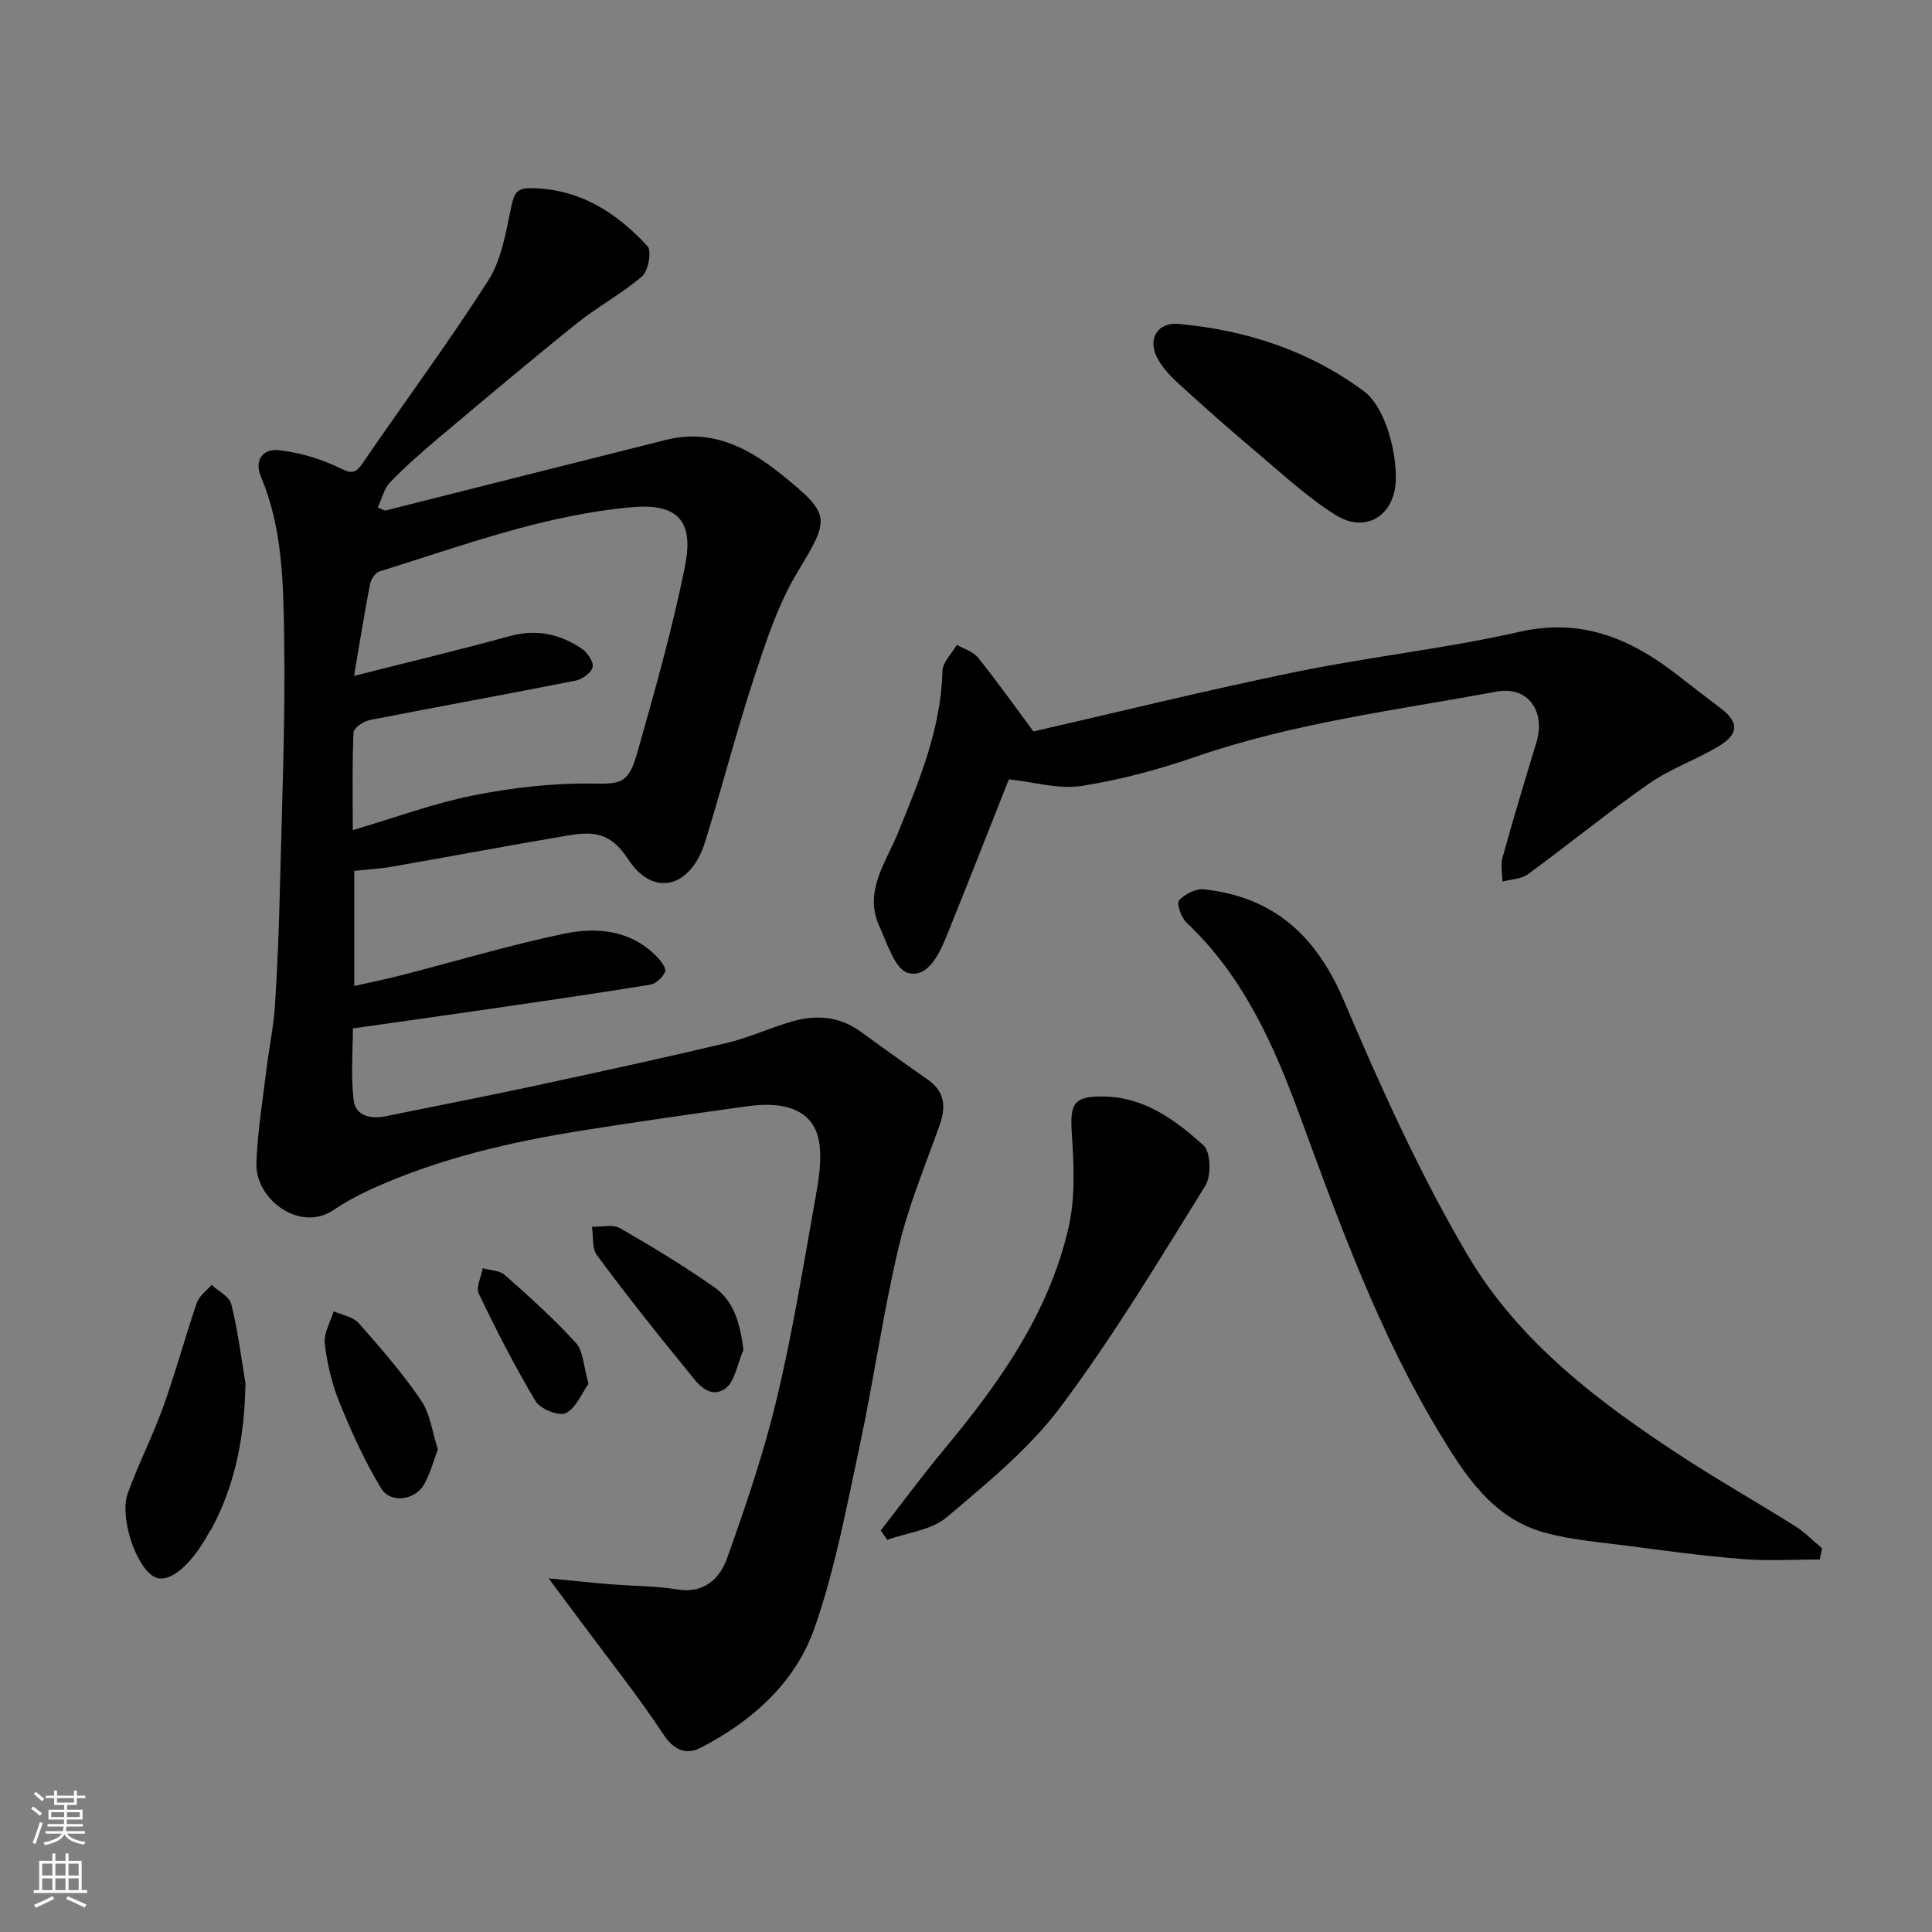 <svg enable-background="new 0 0 400 400" viewBox="0 0 400 400" xmlns="http://www.w3.org/2000/svg"><rect x="0" y="0" width="400" height="400" fill="#808080" stroke="none"/><g fill="#010000"><path d="m79.71 105.72c19.38-4.88 38.77-9.78 58.16-14.64 9.28-2.33 16.77 1.42 23.75 7.02 10.55 8.47 10.22 9.19 3.52 20.29-4.03 6.67-6.53 14.38-9 21.86-3.71 11.27-6.64 22.79-10.18 34.12-2.94 9.41-10.7 11.56-15.93 3.49-3.85-5.93-7.76-5.68-12.83-4.82-12.06 2.04-24.08 4.31-36.13 6.41-2.43.42-4.91.55-7.72.85v23.84c3.32-.75 6.56-1.41 9.76-2.23 11.18-2.87 22.26-6.2 33.54-8.57 6.85-1.44 13.88-.86 19.31 4.7.84.86 2.03 2.42 1.75 3.13-.47 1.16-1.91 2.51-3.12 2.7-11.29 1.84-22.61 3.47-33.92 5.12-8.92 1.3-17.85 2.54-27.61 3.93 0 4.46-.46 9.76.17 14.94.37 3.07 3.42 3.9 6.51 3.27 10.05-2.06 20.13-4 30.17-6.15 13.52-2.91 27.04-5.84 40.49-9.03 4.72-1.12 9.2-3.24 13.89-4.55 4.82-1.34 9.55-.93 13.79 2.12 4.63 3.34 9.24 6.7 13.93 9.95 3.65 2.53 3.89 5.68 2.49 9.6-3.01 8.39-6.46 16.71-8.49 25.35-3.21 13.63-5.15 27.55-8.09 41.25-2.69 12.56-5.06 25.32-9.28 37.39-3.96 11.29-12.88 19.27-23.54 24.78-2.8 1.45-5.42.75-7.66-2.63-5.31-8.03-11.33-15.58-17.07-23.33-1.97-2.66-3.95-5.3-6.78-9.09 5.43.52 9.15.92 12.88 1.22 4.59.37 9.25.33 13.78 1.07 5.61.91 8.81-2.33 10.3-6.51 3.88-10.85 7.6-21.83 10.28-33.02 3.26-13.62 5.49-27.49 7.96-41.28.69-3.85 1.4-7.93.82-11.71-.97-6.26-6.33-8.72-14.86-7.53-11.33 1.58-22.66 3.2-33.96 4.99-15 2.37-29.73 5.78-43.65 12.05-2.81 1.27-5.57 2.76-8.13 4.48-6.93 4.64-16.19-2.23-15.92-9.73.22-6.37 1.26-12.72 2.03-19.07.55-4.54 1.51-9.05 1.81-13.61.54-8.25.84-16.53 1.04-24.8.41-17.1 1.13-34.2.86-51.29-.18-11.22-.29-22.65-4.81-33.35-1.46-3.46.46-5.82 3.57-5.5 4.22.43 8.53 1.71 12.37 3.51 2.38 1.12 3.37 1.78 5.1-.77 8.64-12.68 17.82-25 26.06-37.92 2.75-4.32 3.62-9.97 4.72-15.15.54-2.54.99-3.92 3.85-3.91 10.11.01 17.87 4.95 24.36 12 .92.99.19 5.11-1.11 6.24-4.17 3.61-9.16 6.25-13.48 9.72-9.6 7.7-19.01 15.64-28.43 23.56-3.53 2.97-7.03 6.03-10.23 9.34-1.29 1.33-1.75 3.47-2.59 5.24.51.23 1.01.44 1.5.66zm-6.41 34.22c11.54-2.93 21.96-5.41 32.27-8.25 5.48-1.51 10.33-.41 14.83 2.57 1.18.78 2.51 2.71 2.3 3.83-.22 1.15-2.13 2.55-3.5 2.82-14.21 2.82-28.48 5.38-42.69 8.18-1.28.25-3.28 1.63-3.32 2.55-.29 6.7-.15 13.42-.15 20.23 8.76-2.59 16.74-5.55 24.97-7.19 8.01-1.6 16.29-2.55 24.44-2.45 5.68.07 7.6.26 9.39-6.04 3.64-12.81 7.3-25.66 9.93-38.7 1.54-7.62.44-13.48-10.83-12.49-18.2 1.59-35.17 7.97-52.4 13.32-.86.27-1.75 1.66-1.94 2.66-1.19 6.16-2.18 12.37-3.3 18.96z"/><path d="m376.77 322.87c-5.33 0-10.69.34-15.99-.08-8.15-.65-16.27-1.76-24.39-2.82-5.5-.71-11.1-1.18-16.42-2.61-10.99-2.95-16.7-11.99-22.1-20.94-12.45-20.62-20.58-43.18-28.84-65.66-5.39-14.68-11.74-28.78-23.41-39.79-1.08-1.02-2.06-3.93-1.5-4.56 1.16-1.3 3.46-2.46 5.15-2.28 14.39 1.55 23.21 9.56 28.92 22.94 7.66 17.98 15.75 35.96 25.65 52.76 10.65 18.08 27.44 30.71 44.9 42.06 7.51 4.88 15.32 9.3 22.9 14.07 2.03 1.27 3.73 3.05 5.59 4.6-.16.78-.31 1.55-.46 2.31z"/><path d="m213.96 151.44c17.95-4.11 36.11-8.6 54.43-12.35 15.33-3.14 30.97-4.82 46.22-8.28 12.73-2.88 22.79 1.32 32.37 8.7 3.11 2.4 6.21 4.82 9.34 7.19 3.62 2.74 3.74 5.2-.28 7.67-4.7 2.88-10.09 4.71-14.59 7.84-8.58 5.98-16.69 12.63-25.13 18.81-1.38 1.01-3.49 1.02-5.26 1.5-.02-1.64-.42-3.38 0-4.9 2.22-7.99 4.61-15.95 7.03-23.88 1.97-6.47-1.75-11.74-8.16-10.56-20.96 3.86-42.17 6.51-62.48 13.53-7.66 2.65-15.61 4.78-23.61 6.02-4.62.72-9.6-.8-14.97-1.37-3.98 10.05-8.36 21.25-12.87 32.39-1.54 3.8-3.9 8.79-7.99 7.69-2.69-.72-4.36-6.18-5.98-9.75-3.21-7.1 1.31-12.97 3.78-19.01 4.46-10.91 9.01-21.7 9.32-33.78.05-1.82 1.94-3.6 2.97-5.39 1.48.85 3.37 1.38 4.37 2.62 3.95 4.91 7.6 10.06 11.49 15.31z"/><path d="m182.35 316.87c4.35-5.59 8.56-11.31 13.09-16.76 11.46-13.77 21.77-28.27 25.81-46.03 1.41-6.2 1.08-12.94.66-19.37-.41-6.27.35-7.8 6.68-7.69 8.4.15 14.82 4.9 20.59 10.13 1.51 1.37 1.63 6.32.36 8.36-9.6 15.48-19.03 31.16-29.92 45.72-6.5 8.69-15.25 15.83-23.63 22.91-3.16 2.67-8.15 3.17-12.3 4.66-.45-.64-.9-1.29-1.34-1.93z"/><path d="m289 98.84c.05 7.7-6.05 11.82-12.52 7.76-5.78-3.63-10.88-8.38-16.13-12.81-5.54-4.66-10.97-9.45-16.31-14.34-1.79-1.64-3.6-3.55-4.61-5.7-1.78-3.79.38-7.06 4.5-6.69 14.03 1.26 27.09 5.51 38.49 13.97 3.92 2.92 6.54 11.09 6.58 17.81z"/><path d="m50.82 286.34c-.16 10.68-1.97 20.71-6.97 30.09-.16.29-.39.54-.55.83-3.73 6.89-8.34 10.69-11.25 9.26-3.8-1.86-7.42-12.34-5.58-17.4 2.23-6.11 5.2-11.94 7.4-18.06 2.52-7.03 4.46-14.26 6.88-21.33.49-1.42 2.01-2.49 3.05-3.72 1.41 1.32 3.69 2.42 4.08 3.99 1.35 5.36 2.02 10.88 2.94 16.34z"/><path d="m90.66 300.09c-1.02 2.64-1.64 5.21-2.94 7.37-1.9 3.16-6.86 3.84-8.76.74-3.43-5.6-6.17-11.69-8.66-17.79-1.58-3.87-2.57-8.09-3.06-12.25-.25-2.12 1.17-4.44 1.84-6.67 1.75.78 4.01 1.12 5.17 2.43 4.55 5.14 9.08 10.36 12.93 16.02 1.91 2.81 2.33 6.62 3.48 10.15z"/><path d="m153.93 279.47c-1.27 2.82-1.8 6.85-3.98 8.17-3.51 2.12-5.95-1.81-7.94-4.24-6.32-7.69-12.49-15.53-18.42-23.52-1.06-1.43-.72-3.9-1.03-5.89 1.95.06 4.3-.57 5.8.29 6.62 3.79 13.16 7.79 19.42 12.14 4.22 2.93 5.44 7.61 6.15 13.05z"/><path d="m121.85 286.48c-1.4 1.96-2.55 5-4.7 6.09-1.38.7-5.26-.83-6.23-2.44-4.33-7.2-8.15-14.71-11.79-22.29-.63-1.32.5-3.48.81-5.26 1.56.44 3.51.44 4.6 1.41 5.07 4.49 10.13 9.03 14.68 14.03 1.56 1.72 1.57 4.82 2.63 8.46z"/></g><path d="m6.44 374.46.42-.45c.65.47 1.27.95 1.85 1.44l-.45.49c-.65-.56-1.25-1.06-1.82-1.48m.93 7.33-.63-.26c.55-1.36 1.05-2.8 1.52-4.33.19.1.38.19.59.27-.46 1.29-.95 2.73-1.48 4.32m-.38-10.38.44-.42c.43.34 1.01.82 1.74 1.44l-.49.49c-.53-.51-1.09-1.01-1.69-1.51m2.5.35h1.72v-1.04h.59v1.04h3.52v-1.04h.59v1.04h1.75v.53h-1.75v1.42h-2.03v.97h3.22v2.03h-3.24c0 .35-.01.66-.03.93h3.32v.53h-3.37c-.03.27-.08.58-.15.94h3.96v.53h-3.71c.67.92 1.93 1.48 3.79 1.68-.13.24-.23.44-.29.59-2.13-.38-3.48-1.08-4.04-2.12-.43.97-1.77 1.72-4.03 2.23-.09-.19-.2-.37-.33-.55 2.1-.42 3.37-1.03 3.81-1.83h-3.36v-.53h3.58c.08-.29.13-.61.16-.94h-3.33v-.53h3.39c.02-.27.04-.58.04-.93h-3.23v-2.03h3.25v-.97h-2.07v-1.42h-1.73zm1.12 3.44v1h2.65c.01-.3.02-.44.01-.4v-.25-.35zm1.19-2h3.52v-.91h-3.52zm4.71 2h-2.63v.59c0 .15-.01.28-.01.4h2.64z" fill="#fafbfa"/><path d="m13.56 383.74h.63v1.52h2.72v6.07h1.13v.6h-11.06v-.6h1.13v-6.07h2.73v-1.52h.63v1.52h2.1v-1.52zm-2.69 8.83.38.56c-1.24.63-2.53 1.25-3.85 1.85-.1-.21-.21-.42-.34-.63 1.36-.55 2.63-1.15 3.81-1.78m-2.13-4.27h2.1v-2.45h-2.1zm0 3.04h2.1v-2.46h-2.1zm2.72-3.04h2.1v-2.45h-2.1zm0 3.04h2.1v-2.46h-2.1zm6.07 3.6c-1.41-.71-2.7-1.3-3.86-1.78l.35-.56c1.45.62 2.75 1.19 3.88 1.72zm-1.25-9.09h-2.1v2.45h2.1zm-2.09 5.49h2.1v-2.46h-2.1z" fill="#fafbfa"/></svg>